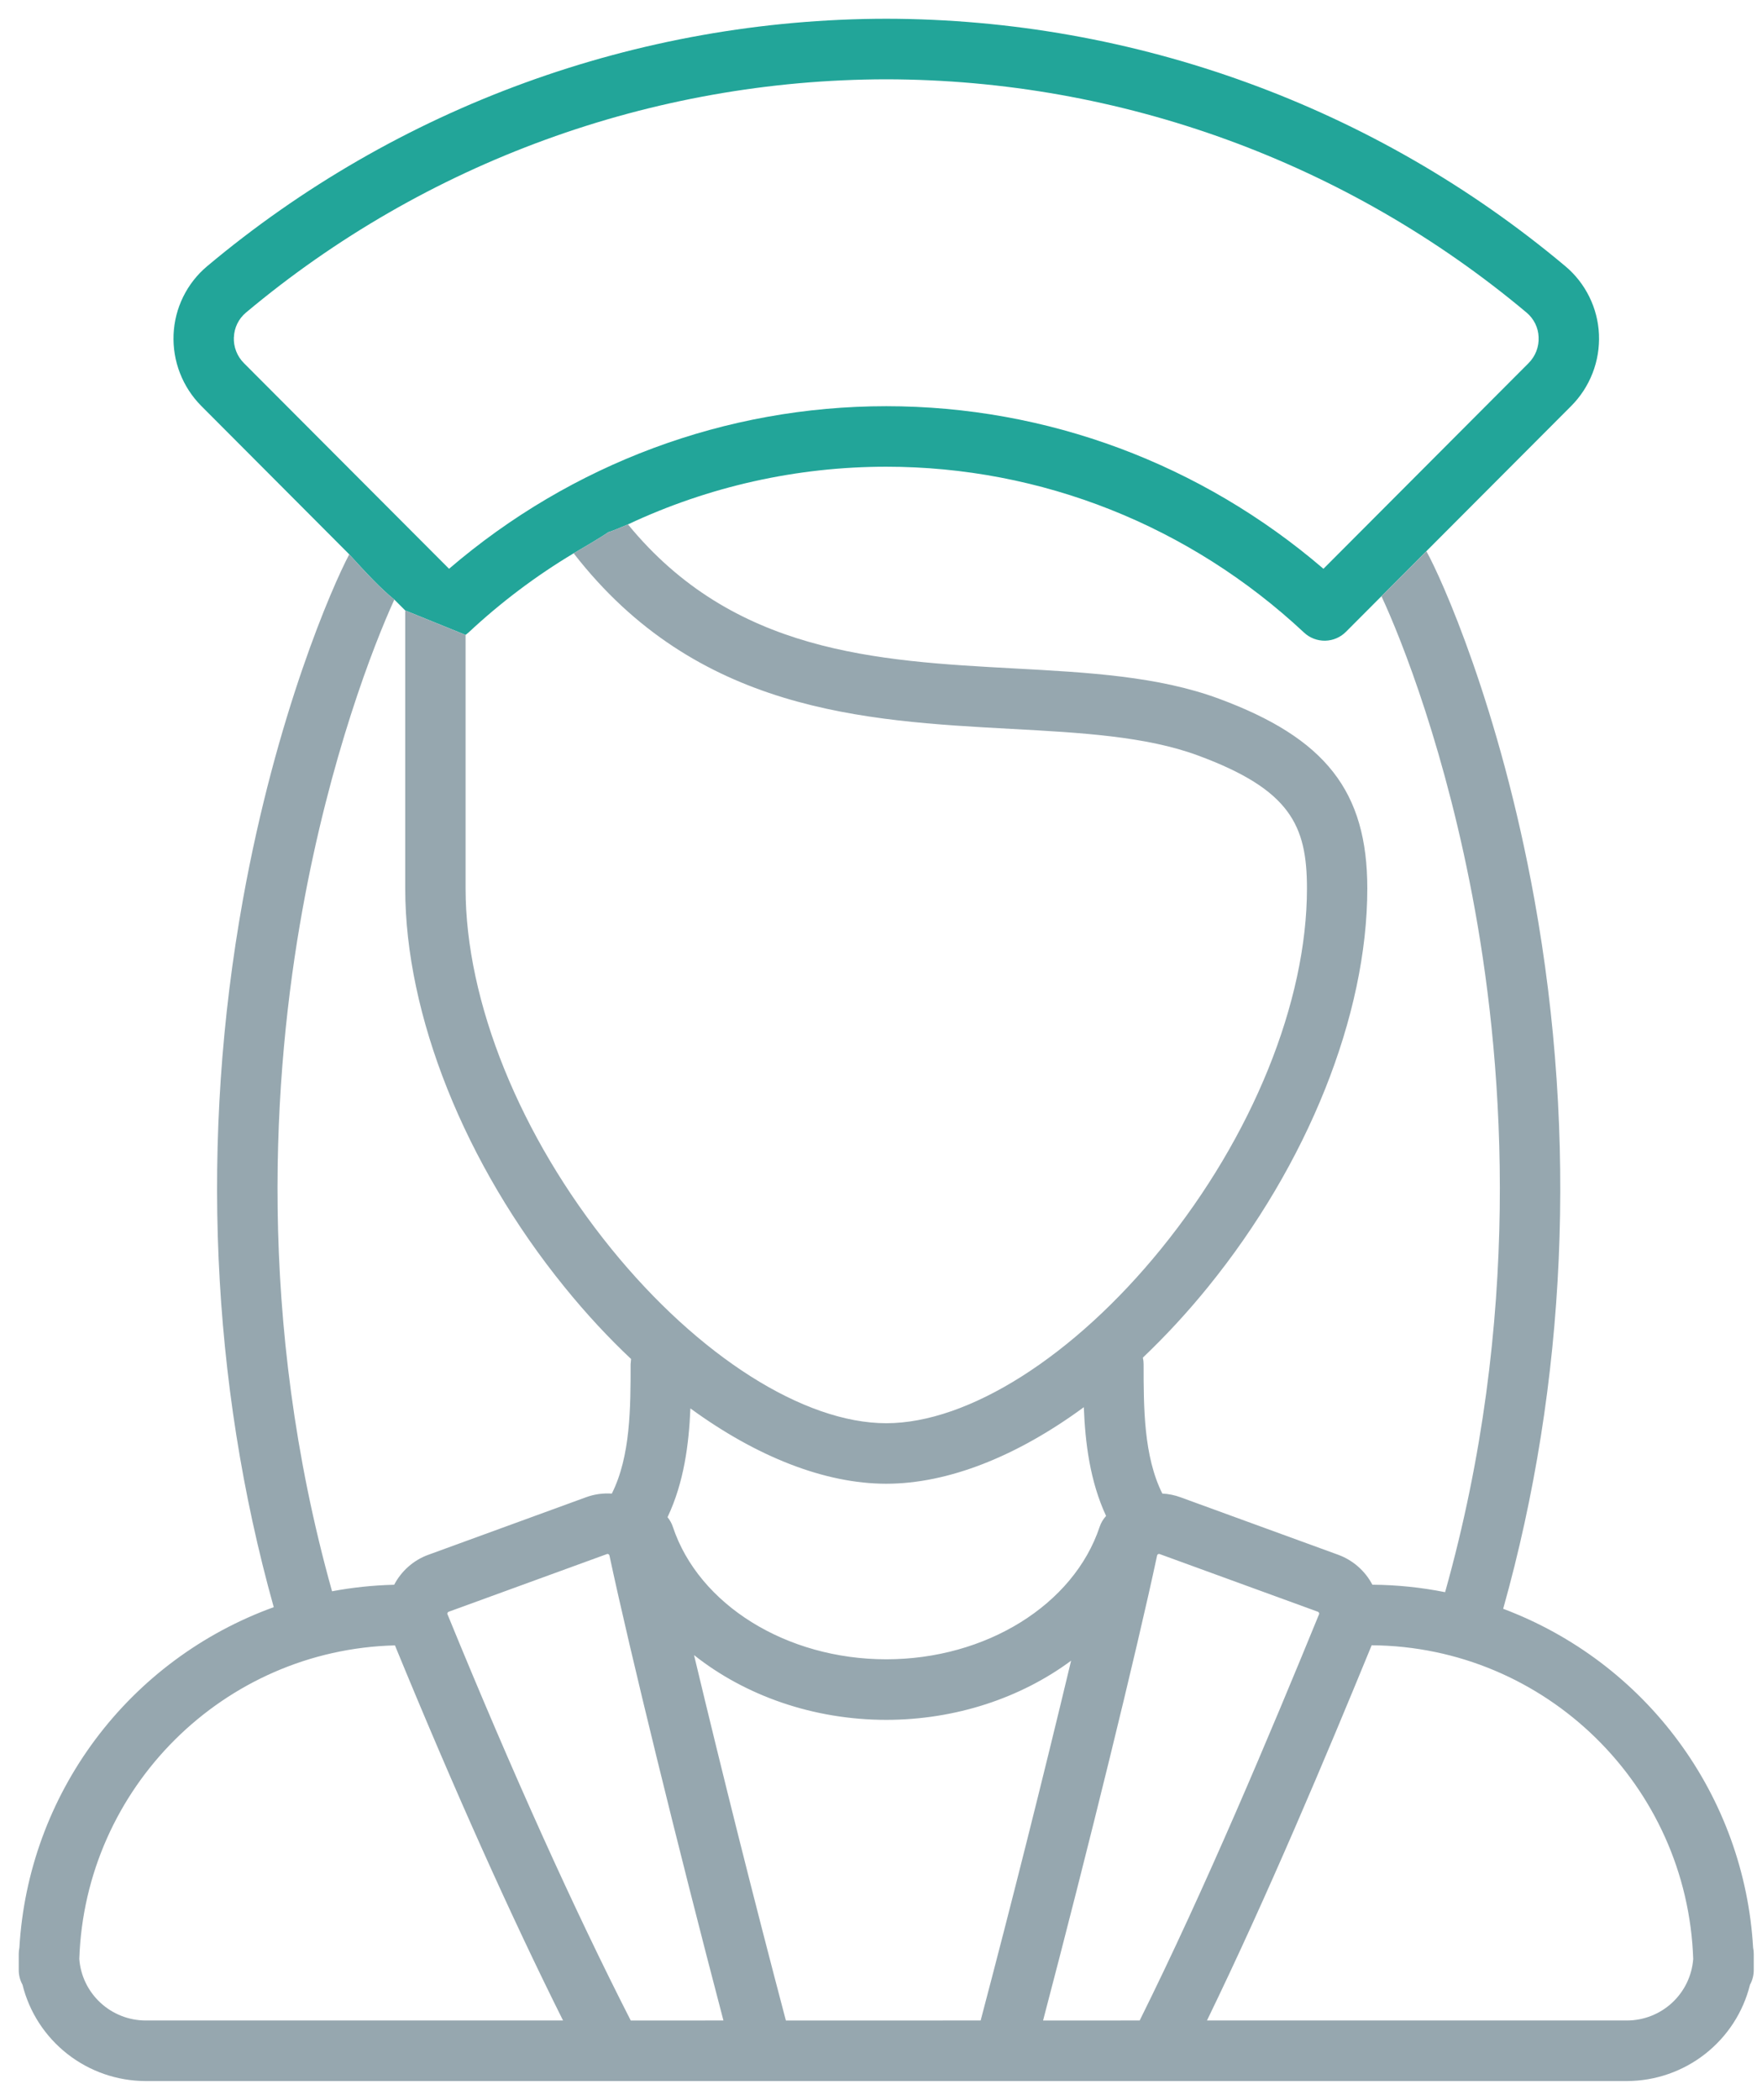 <svg width="47" height="56" viewBox="0 0 47 56" fill="none" xmlns="http://www.w3.org/2000/svg">
<path d="M16.75 13.985C18.905 12.972 21.258 12.447 23.64 12.447C27.774 12.447 31.731 14.018 34.784 16.87C34.936 17.013 35.138 17.09 35.347 17.087C35.556 17.083 35.755 16.998 35.902 16.85L41.911 10.827C42.16 10.577 42.354 10.278 42.481 9.95C42.609 9.621 42.666 9.27 42.651 8.918C42.636 8.57 42.548 8.228 42.394 7.916C42.24 7.603 42.023 7.325 41.756 7.101C36.683 2.846 30.269 0.509 23.64 0.5C17.011 0.509 10.597 2.846 5.524 7.101C5.257 7.325 5.04 7.603 4.886 7.916C4.732 8.229 4.645 8.57 4.63 8.918C4.615 9.27 4.672 9.621 4.8 9.95C4.927 10.278 5.121 10.577 5.37 10.827L9.316 14.784C9.789 15.303 10.151 15.691 10.519 15.991L10.809 16.28L12.419 16.933L12.496 16.87C13.354 16.068 14.294 15.359 15.302 14.756C16.882 13.835 15.685 14.445 16.75 13.985ZM6.24 8.989C6.244 8.865 6.275 8.743 6.33 8.631C6.385 8.519 6.462 8.42 6.558 8.339C11.341 4.328 17.389 2.124 23.64 2.115C29.891 2.124 35.94 4.328 40.723 8.339C40.819 8.42 40.896 8.519 40.951 8.631C41.006 8.743 41.037 8.865 41.041 8.989C41.048 9.118 41.027 9.246 40.981 9.366C40.934 9.486 40.863 9.595 40.772 9.686L35.302 15.169C32.036 12.367 27.925 10.833 23.64 10.833C19.355 10.833 15.244 12.367 11.978 15.169L6.508 9.686C6.417 9.595 6.345 9.486 6.299 9.366C6.252 9.246 6.232 9.118 6.238 8.989H6.24Z" fill="#22A599"/>
<path d="M27.823 53.886C29.045 49.233 30.317 44.052 30.864 41.487C30.866 41.479 30.869 41.461 30.891 41.449C30.911 41.438 30.928 41.444 30.937 41.447L35.148 42.982C35.156 42.985 35.164 42.989 35.17 42.995C35.177 43.001 35.182 43.009 35.185 43.017C35.192 43.034 35.188 43.044 35.186 43.048C33.871 46.26 32.153 50.355 30.4 53.885L27.823 53.886ZM20.963 53.886C20.108 50.647 19.292 47.398 18.513 44.14C19.873 45.219 21.693 45.867 23.64 45.867C25.495 45.867 27.235 45.279 28.571 44.289C27.803 47.497 26.999 50.696 26.158 53.885L20.963 53.886ZM16.825 53.886C15.31 50.919 13.666 47.278 11.935 43.048C11.932 43.044 11.928 43.034 11.936 43.017C11.939 43.009 11.944 43.002 11.95 42.996C11.956 42.99 11.963 42.986 11.971 42.983L16.186 41.447C16.193 41.444 16.209 41.438 16.23 41.449C16.251 41.461 16.255 41.479 16.257 41.486C16.804 44.052 18.076 49.233 19.297 53.885L16.825 53.886ZM23.64 39.57C25.29 39.57 27.125 38.84 28.91 37.529C28.947 38.485 29.075 39.505 29.504 40.429C29.427 40.513 29.368 40.612 29.332 40.72C28.639 42.799 26.299 44.252 23.64 44.252C20.982 44.252 18.64 42.799 17.948 40.72C17.917 40.626 17.869 40.539 17.806 40.462C18.243 39.54 18.376 38.521 18.416 37.561C20.186 38.853 22.005 39.57 23.64 39.57ZM8.065 24.278C8.799 20.201 9.965 17.201 10.519 15.99C10.151 15.692 9.789 15.304 9.316 14.784C8.862 15.641 7.37 19.052 6.48 23.991C5.335 30.342 5.62 36.851 7.302 42.862C5.404 43.549 3.75 44.775 2.544 46.389C1.338 48.004 0.633 49.934 0.517 51.944C0.506 51.998 0.5 52.054 0.5 52.11V52.541C0.5 52.677 0.534 52.811 0.6 52.93C0.781 53.662 1.203 54.312 1.798 54.778C2.392 55.243 3.126 55.498 3.882 55.5H43.398C44.154 55.498 44.888 55.243 45.482 54.778C46.077 54.312 46.499 53.662 46.68 52.93C46.746 52.811 46.78 52.677 46.78 52.541V52.11C46.78 52.054 46.775 51.998 46.763 51.944C46.648 49.956 45.957 48.044 44.773 46.44C43.59 44.835 41.965 43.608 40.096 42.905C41.788 36.882 42.077 30.357 40.93 23.991C40.007 18.871 38.438 15.394 38.048 14.701L36.849 15.901C37.385 17.047 38.592 20.097 39.345 24.278C40.12 28.578 40.593 35.179 38.547 42.462C37.908 42.334 37.259 42.268 36.607 42.263C36.414 41.895 36.091 41.611 35.7 41.466L31.489 39.931C31.333 39.874 31.17 39.84 31.004 39.832C30.507 38.836 30.505 37.541 30.505 36.382C30.505 36.322 30.498 36.263 30.485 36.207C31.104 35.617 31.684 34.988 32.222 34.324C34.883 31.047 36.472 27.074 36.472 23.695C36.472 21.105 35.361 19.686 32.509 18.632C30.892 18.035 29.031 17.934 27.06 17.827C23.373 17.627 19.563 17.418 16.75 13.985C16.28 14.188 16.25 14.182 16.229 14.193C16.201 14.204 16.184 14.242 15.302 14.756C18.582 18.982 23.039 19.225 26.973 19.439C28.819 19.539 30.563 19.634 31.952 20.147C34.426 21.06 34.862 22.019 34.862 23.696C34.862 26.714 33.408 30.306 30.972 33.305C28.644 36.174 25.834 37.956 23.64 37.956C21.446 37.956 18.636 36.174 16.307 33.305C13.873 30.306 12.419 26.714 12.419 23.695V16.934L10.809 16.28V23.696C10.809 27.073 12.397 31.047 15.058 34.324C15.628 35.028 16.224 35.67 16.834 36.244L16.821 36.379C16.821 37.539 16.82 38.836 16.32 39.833C16.087 39.817 15.853 39.849 15.633 39.93L11.42 41.467C11.03 41.609 10.706 41.898 10.514 42.264C9.949 42.278 9.396 42.337 8.857 42.438C6.819 35.165 7.29 28.574 8.065 24.278ZM2.115 52.244C2.269 47.675 5.968 43.996 10.535 43.881C12.11 47.717 13.615 51.075 15.019 53.885H3.882C3.434 53.883 3.004 53.713 2.677 53.409C2.349 53.105 2.148 52.689 2.115 52.244ZM43.398 53.885H32.195C33.808 50.563 35.363 46.864 36.588 43.878C41.227 43.911 45.009 47.624 45.165 52.244C45.132 52.689 44.932 53.105 44.604 53.41C44.277 53.714 43.846 53.884 43.398 53.885Z" fill="#96A7AF"/>
</svg>
